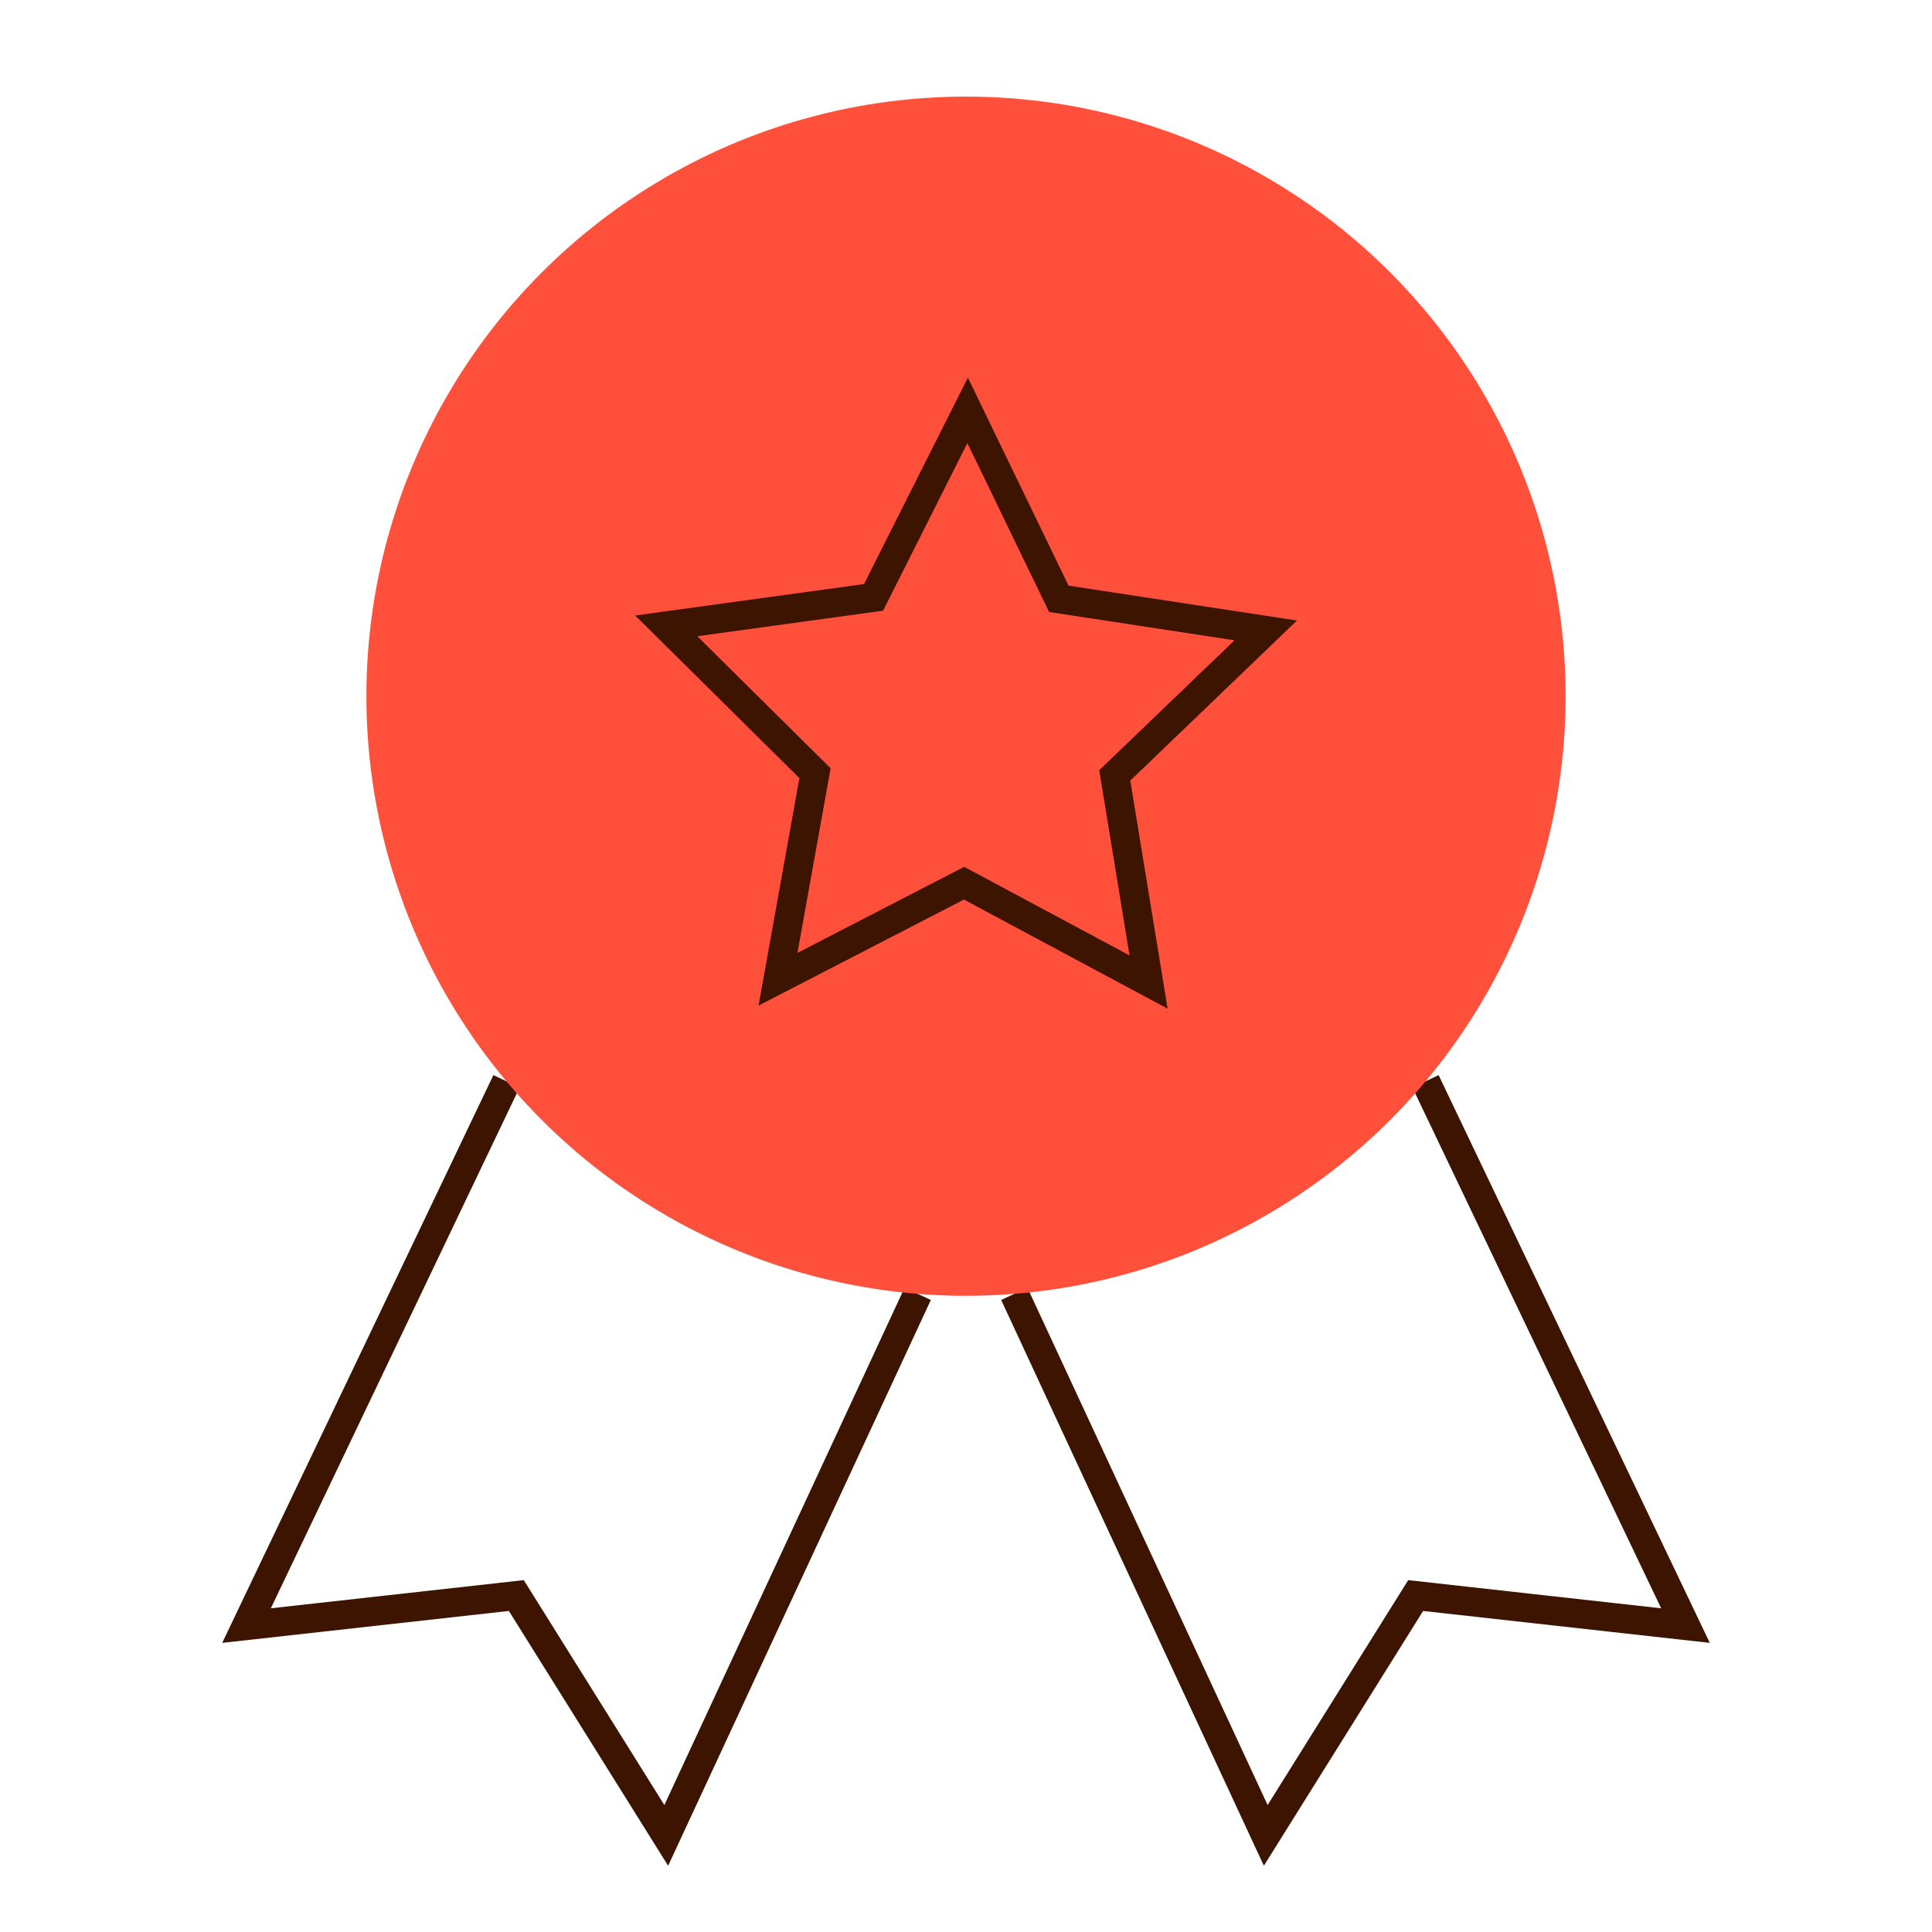<svg id="Warstwa_1" data-name="Warstwa 1" xmlns="http://www.w3.org/2000/svg" viewBox="0 0 200 200"><defs><style>.cls-1,.cls-3{fill:none;stroke:#3c1400;stroke-miterlimit:10;stroke-width:3px;}.cls-2{fill:#ff503c;}.cls-3{stroke-linecap:square;}</style></defs><polyline class="cls-1" points="52.43 111.94 25.52 168.28 53.45 165.17 68.97 190 95 133.94"/><polyline class="cls-1" points="147.57 111.94 174.48 168.28 146.55 165.17 131.03 190 105 133.94"/><circle class="cls-2" cx="100" cy="72.07" r="62.07"/><polygon class="cls-3" points="68.97 64.79 90.43 61.84 100.17 42.48 109.61 61.99 131.03 65.26 115.4 80.27 118.9 101.66 99.8 91.43 80.54 101.37 84.37 80.04 68.97 64.79"/></svg>